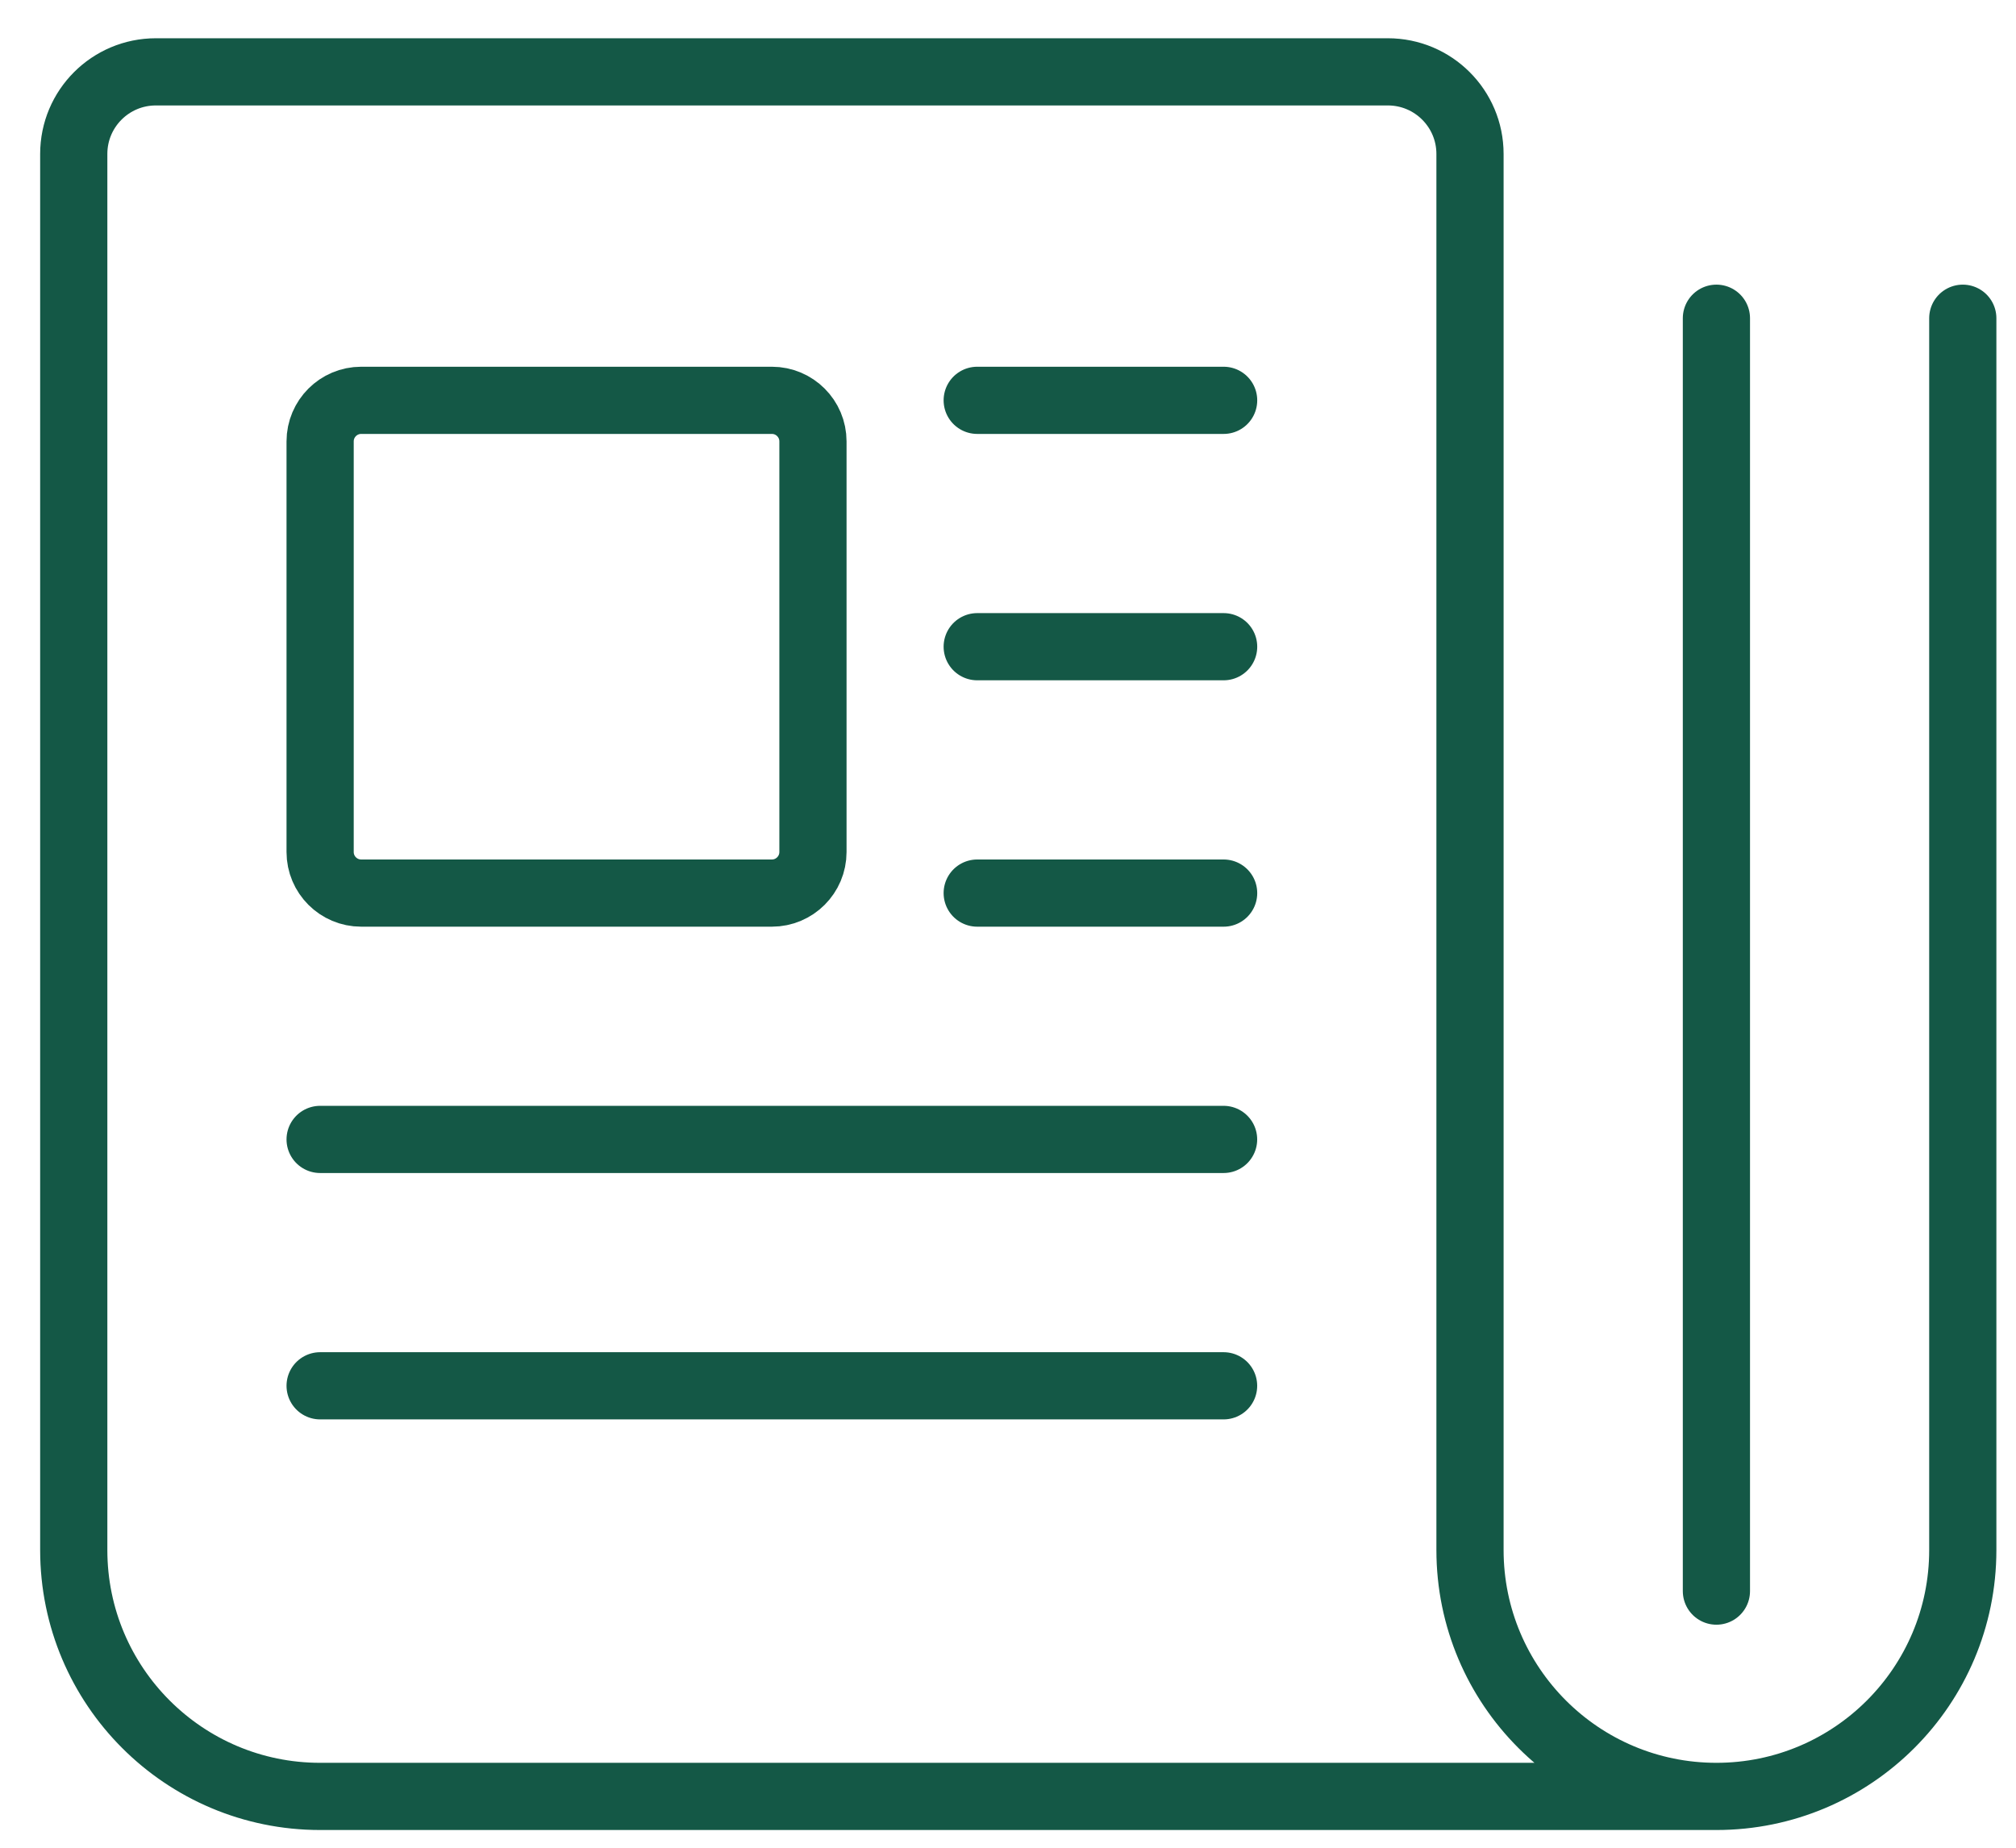 <svg width="48" height="44" viewBox="0 0 48 44" fill="none" xmlns="http://www.w3.org/2000/svg">
<path fill-rule="evenodd" clip-rule="evenodd" d="M19.356 20.289C19.356 20.829 18.918 21.267 18.378 21.267H8.6C8.06 21.267 7.622 20.829 7.622 20.289V10.511C7.622 9.971 8.06 9.533 8.6 9.533H18.378C18.918 9.533 19.356 9.971 19.356 10.511V20.289Z" stroke="#145846" stroke-width="1.6" stroke-linecap="round" stroke-linejoin="round"/>
<path d="M23.267 9.533H29.134" stroke="#145846" stroke-width="1.6" stroke-linecap="round" stroke-linejoin="round"/>
<path d="M23.267 15.4H29.134" stroke="#145846" stroke-width="1.6" stroke-linecap="round" stroke-linejoin="round"/>
<path d="M23.267 21.267H29.134" stroke="#145846" stroke-width="1.6" stroke-linecap="round" stroke-linejoin="round"/>
<path d="M7.622 27.133H29.133" stroke="#145846" stroke-width="1.6" stroke-linecap="round" stroke-linejoin="round"/>
<path d="M7.622 33H29.133" stroke="#145846" stroke-width="1.6" stroke-linecap="round" stroke-linejoin="round"/>
<path d="M40.867 42.778H7.622C4.382 42.778 1.756 40.151 1.756 36.911V3.666C1.756 2.586 2.631 1.711 3.711 1.711H33.044C34.124 1.711 35 2.586 35 3.666V36.911C35 40.151 37.627 42.778 40.867 42.778C44.107 42.778 46.733 40.151 46.733 36.911V7.578" stroke="#145846" stroke-width="1.6" stroke-linecap="round" stroke-linejoin="round"/>
<path d="M40.867 7.578V37.889" stroke="#145846" stroke-width="1.6" stroke-linecap="round" stroke-linejoin="round"/>
</svg>
